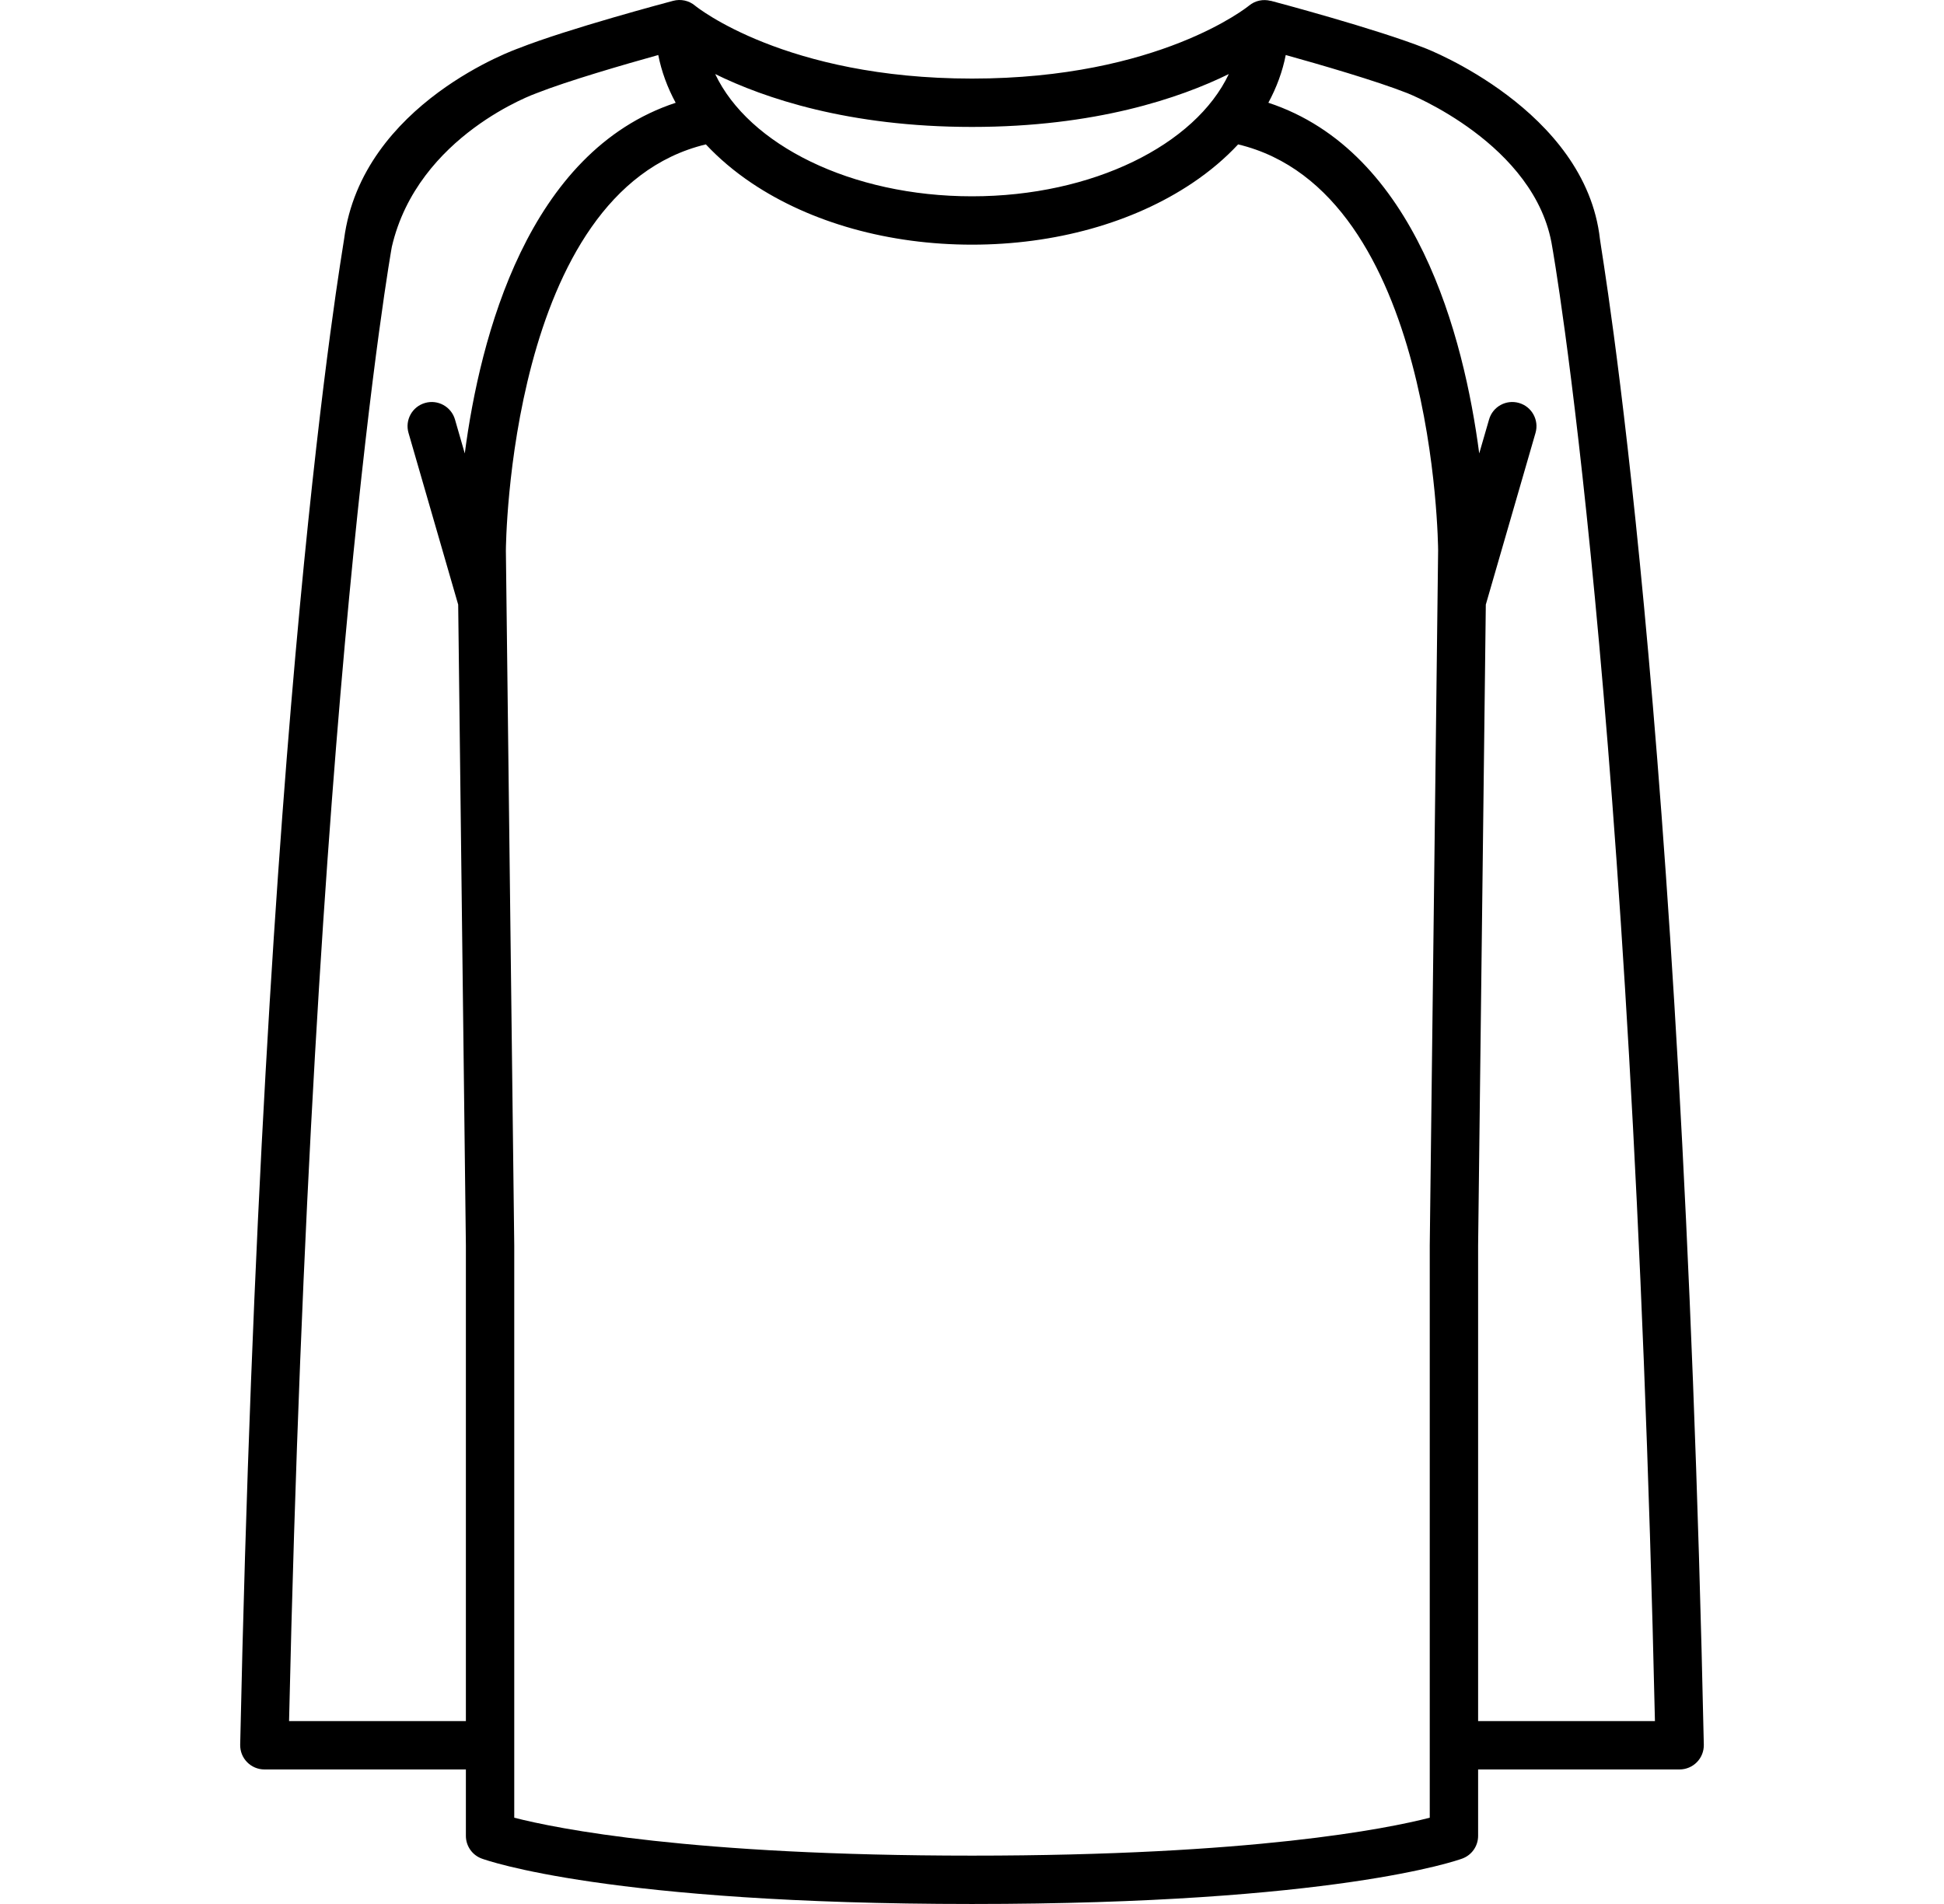 <svg width="49" height="48" viewBox="0 0 49 48" fill="none" xmlns="http://www.w3.org/2000/svg">
<path d="M40.328 6.029C39.964 2.766 35.927 1.217 35.927 1.217C34.693 0.728 32.138 0.048 32.03 0.02L32.027 0.022C31.843 -0.026 31.638 0.012 31.481 0.143C31.459 0.161 29.222 1.981 24.5 1.981C19.793 1.981 17.556 0.173 17.52 0.143C17.362 0.01 17.156 -0.028 16.971 0.02L16.97 0.02C16.862 0.048 14.307 0.728 13.073 1.217C13.073 1.217 9.123 2.589 8.673 6.028C8.623 6.406 6.618 17.748 6.054 43.985C6.051 44.149 6.113 44.307 6.228 44.424C6.342 44.541 6.5 44.608 6.663 44.608H11.743V46.283C11.743 46.538 11.902 46.767 12.142 46.855C12.269 46.902 15.363 48 24.5 48C33.637 48 36.73 46.902 36.858 46.855C37.098 46.767 37.257 46.538 37.257 46.283V44.608H42.337C42.5 44.608 42.658 44.541 42.772 44.424C42.887 44.307 42.949 44.149 42.946 43.985C42.382 17.751 40.37 6.41 40.328 6.029ZM24.5 3.2C27.611 3.2 29.741 2.472 30.973 1.867C30.13 3.649 27.548 4.949 24.5 4.949C21.452 4.949 18.87 3.649 18.027 1.867C19.259 2.472 21.389 3.2 24.5 3.2ZM7.286 43.389C7.873 17.399 9.874 6.229 9.876 6.224C10.529 3.402 13.522 2.35 13.522 2.35C14.312 2.038 15.741 1.624 16.592 1.387C16.674 1.802 16.822 2.205 17.031 2.591C13.304 3.819 12.101 8.488 11.715 11.431L11.468 10.575C11.374 10.252 11.036 10.065 10.713 10.159C10.389 10.252 10.203 10.59 10.297 10.914L11.549 15.243L11.743 31.401V43.389H7.286V43.389ZM36.038 45.825C34.959 46.102 31.587 46.781 24.5 46.781C17.41 46.781 14.039 46.101 12.962 45.825V31.399C12.962 31.397 12.751 13.884 12.751 13.884C12.751 13.791 12.819 4.832 17.792 3.64C18.119 3.99 18.504 4.318 18.946 4.615C20.438 5.617 22.411 6.168 24.5 6.168C26.589 6.168 28.562 5.617 30.054 4.615C30.497 4.318 30.882 3.99 31.208 3.64C36.181 4.832 36.249 13.791 36.249 13.876C36.249 13.876 36.038 31.397 36.038 31.399V45.825H36.038ZM37.257 43.389V31.406L37.451 15.242L38.704 10.913C38.797 10.59 38.611 10.252 38.288 10.159C37.964 10.065 37.626 10.251 37.533 10.575L37.285 11.431C36.899 8.49 35.698 3.819 31.97 2.59C32.178 2.205 32.327 1.802 32.408 1.387C33.259 1.624 34.689 2.038 35.478 2.35C35.478 2.35 38.719 3.628 39.125 6.224C39.126 6.229 41.127 17.399 41.714 43.389H37.257V43.389Z" fill="black"/>
</svg>
